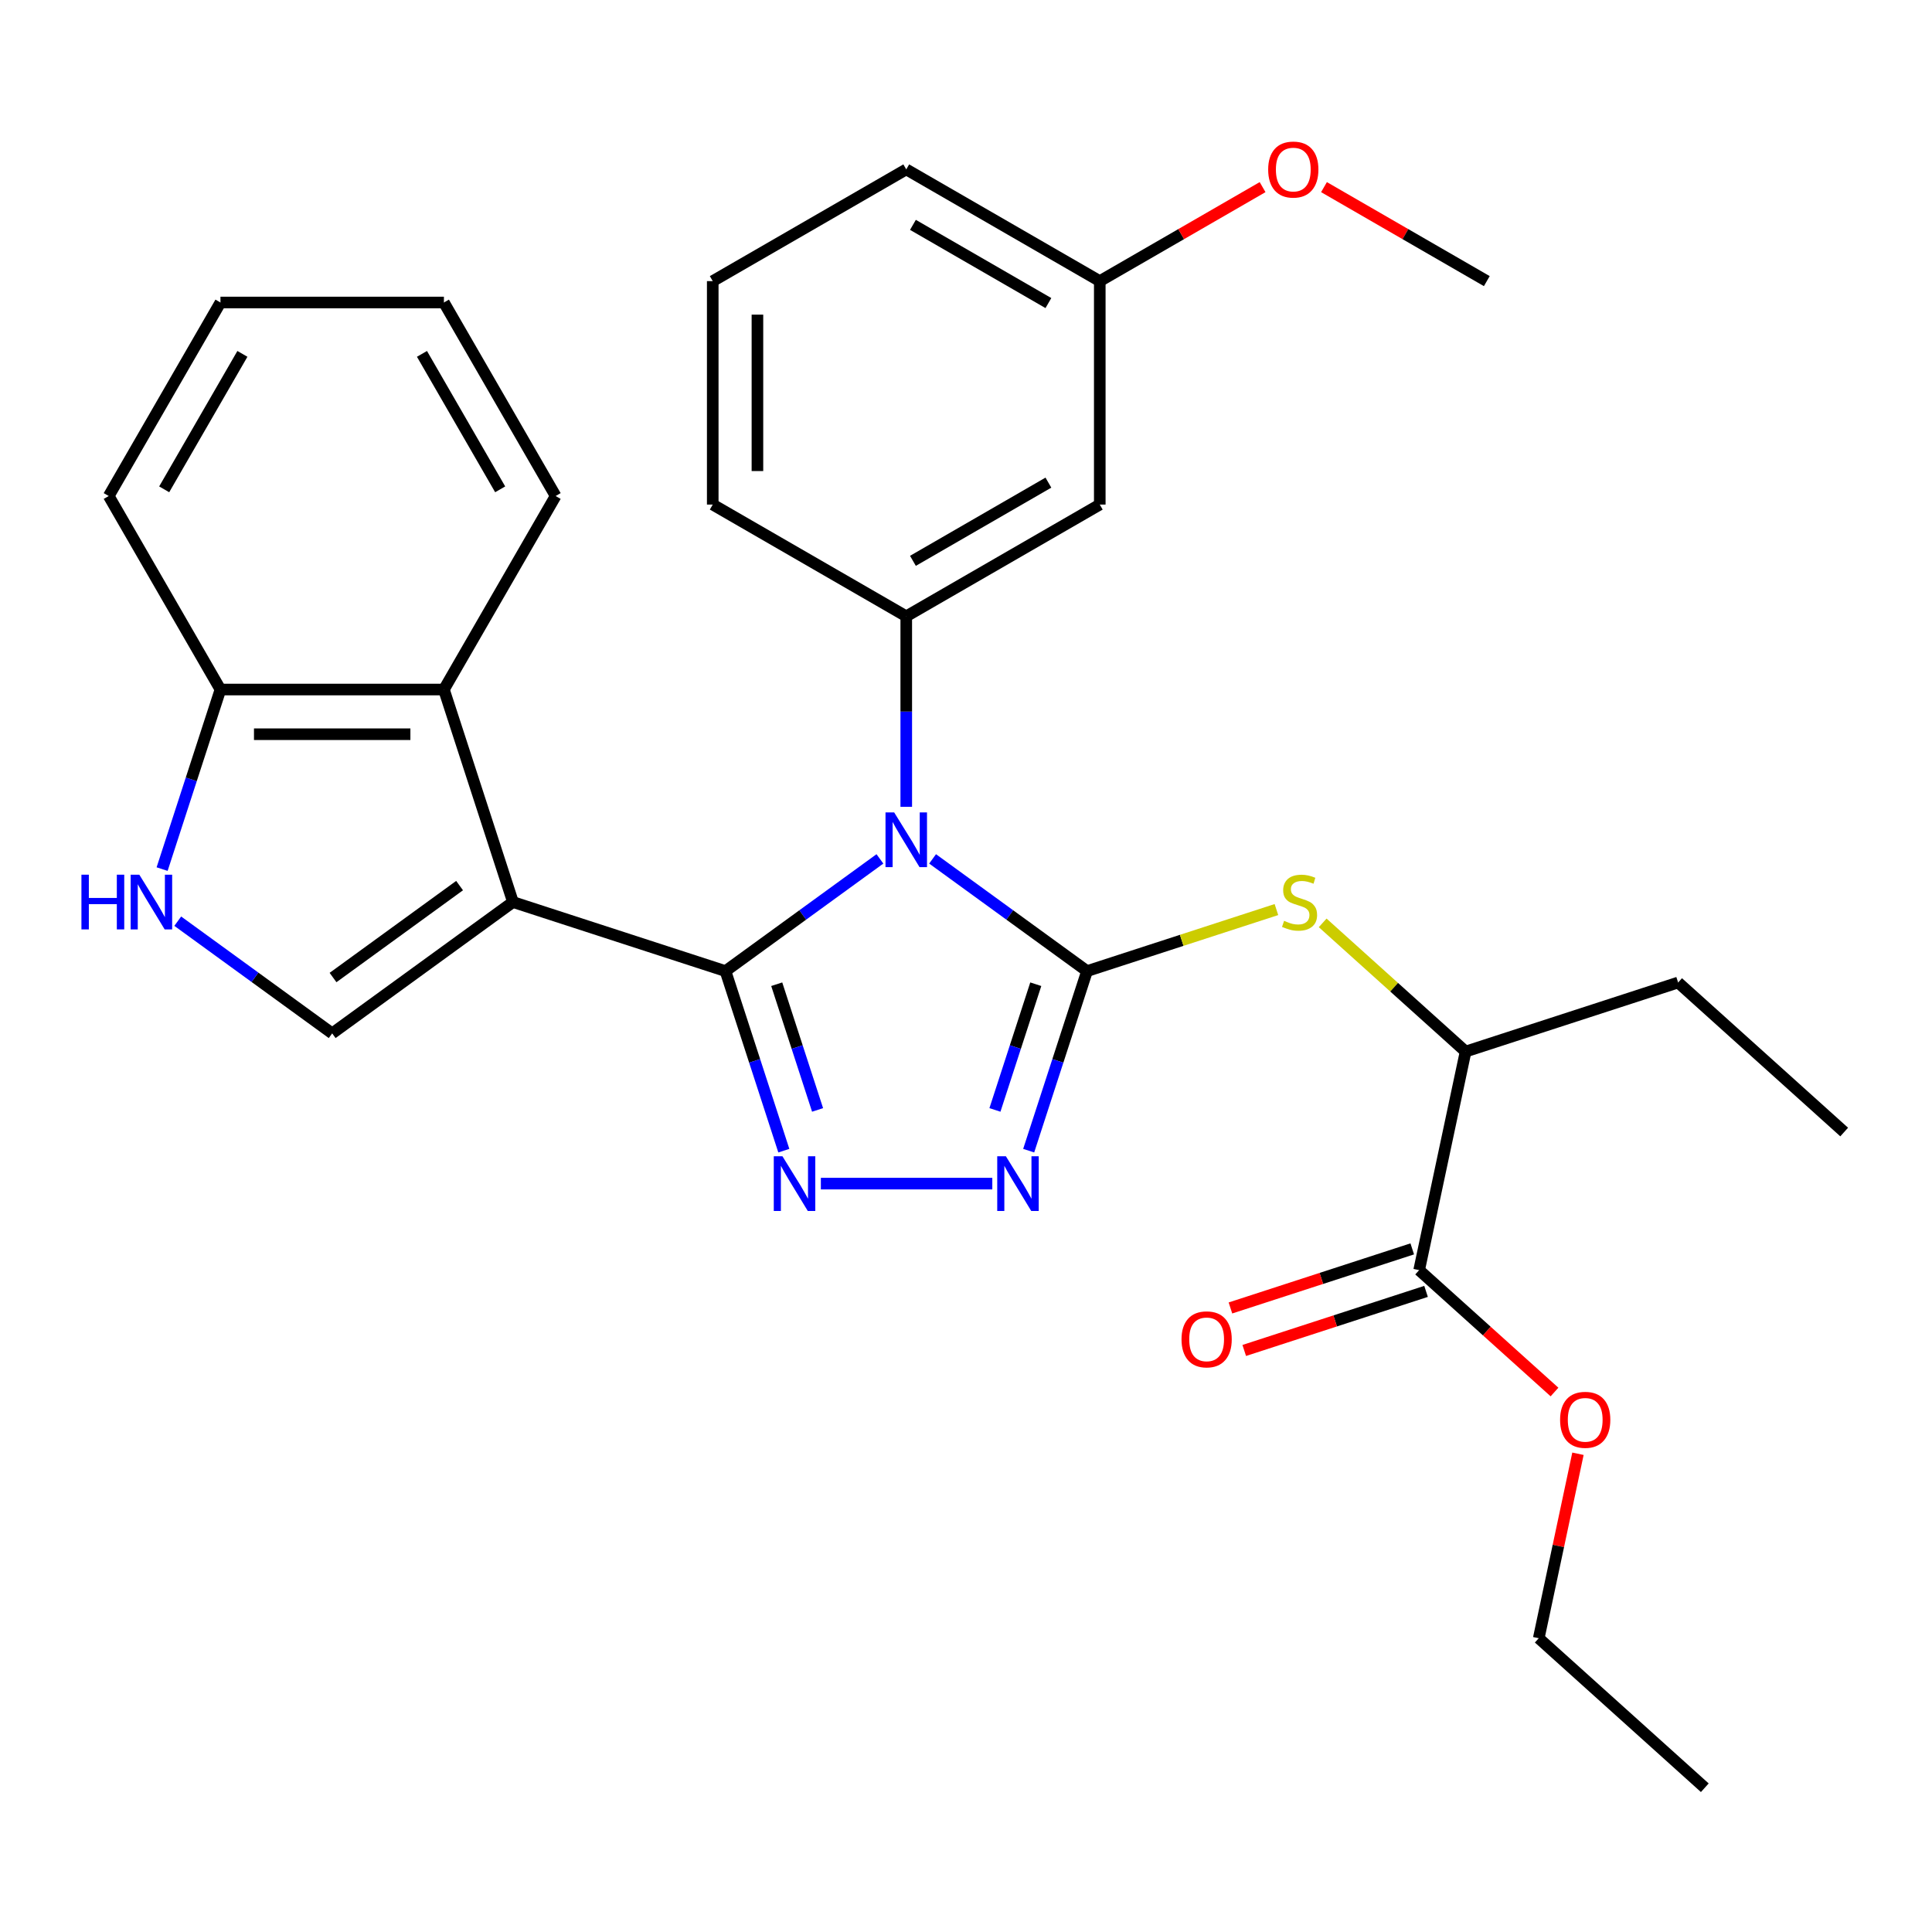 <?xml version='1.0' encoding='iso-8859-1'?>
<svg version='1.1' baseProfile='full'
              xmlns='http://www.w3.org/2000/svg'
                      xmlns:rdkit='http://www.rdkit.org/xml'
                      xmlns:xlink='http://www.w3.org/1999/xlink'
                  xml:space='preserve'
width='1000px' height='1000px' viewBox='0 0 1000 1000'>
<!-- END OF HEADER -->
<rect style='opacity:1.0;fill:#FFFFFF;stroke:none' width='1000' height='1000' x='0' y='0'> </rect>
<path class='bond-0' d='M 455.445,444.56 L 415.476,473.599' style='fill:none;fill-rule:evenodd;stroke:#0000FF;stroke-width:6px;stroke-linecap:butt;stroke-linejoin:miter;stroke-opacity:1' />
<path class='bond-0' d='M 415.476,473.599 L 375.506,502.638' style='fill:none;fill-rule:evenodd;stroke:#000000;stroke-width:6px;stroke-linecap:butt;stroke-linejoin:miter;stroke-opacity:1' />
<path class='bond-1' d='M 482.708,444.56 L 522.677,473.599' style='fill:none;fill-rule:evenodd;stroke:#0000FF;stroke-width:6px;stroke-linecap:butt;stroke-linejoin:miter;stroke-opacity:1' />
<path class='bond-1' d='M 522.677,473.599 L 562.646,502.638' style='fill:none;fill-rule:evenodd;stroke:#000000;stroke-width:6px;stroke-linecap:butt;stroke-linejoin:miter;stroke-opacity:1' />
<path class='bond-6' d='M 469.076,417.604 L 469.076,368.301' style='fill:none;fill-rule:evenodd;stroke:#0000FF;stroke-width:6px;stroke-linecap:butt;stroke-linejoin:miter;stroke-opacity:1' />
<path class='bond-6' d='M 469.076,368.301 L 469.076,318.997' style='fill:none;fill-rule:evenodd;stroke:#000000;stroke-width:6px;stroke-linecap:butt;stroke-linejoin:miter;stroke-opacity:1' />
<path class='bond-2' d='M 375.506,502.638 L 265.508,466.898' style='fill:none;fill-rule:evenodd;stroke:#000000;stroke-width:6px;stroke-linecap:butt;stroke-linejoin:miter;stroke-opacity:1' />
<path class='bond-3' d='M 375.506,502.638 L 390.606,549.112' style='fill:none;fill-rule:evenodd;stroke:#000000;stroke-width:6px;stroke-linecap:butt;stroke-linejoin:miter;stroke-opacity:1' />
<path class='bond-3' d='M 390.606,549.112 L 405.707,595.585' style='fill:none;fill-rule:evenodd;stroke:#0000FF;stroke-width:6px;stroke-linecap:butt;stroke-linejoin:miter;stroke-opacity:1' />
<path class='bond-3' d='M 402.036,509.432 L 412.606,541.964' style='fill:none;fill-rule:evenodd;stroke:#000000;stroke-width:6px;stroke-linecap:butt;stroke-linejoin:miter;stroke-opacity:1' />
<path class='bond-3' d='M 412.606,541.964 L 423.176,574.495' style='fill:none;fill-rule:evenodd;stroke:#0000FF;stroke-width:6px;stroke-linecap:butt;stroke-linejoin:miter;stroke-opacity:1' />
<path class='bond-4' d='M 562.646,502.638 L 547.546,549.112' style='fill:none;fill-rule:evenodd;stroke:#000000;stroke-width:6px;stroke-linecap:butt;stroke-linejoin:miter;stroke-opacity:1' />
<path class='bond-4' d='M 547.546,549.112 L 532.446,595.585' style='fill:none;fill-rule:evenodd;stroke:#0000FF;stroke-width:6px;stroke-linecap:butt;stroke-linejoin:miter;stroke-opacity:1' />
<path class='bond-4' d='M 536.117,509.432 L 525.547,541.964' style='fill:none;fill-rule:evenodd;stroke:#000000;stroke-width:6px;stroke-linecap:butt;stroke-linejoin:miter;stroke-opacity:1' />
<path class='bond-4' d='M 525.547,541.964 L 514.977,574.495' style='fill:none;fill-rule:evenodd;stroke:#0000FF;stroke-width:6px;stroke-linecap:butt;stroke-linejoin:miter;stroke-opacity:1' />
<path class='bond-7' d='M 562.646,502.638 L 611.66,486.713' style='fill:none;fill-rule:evenodd;stroke:#000000;stroke-width:6px;stroke-linecap:butt;stroke-linejoin:miter;stroke-opacity:1' />
<path class='bond-7' d='M 611.66,486.713 L 660.673,470.788' style='fill:none;fill-rule:evenodd;stroke:#CCCC00;stroke-width:6px;stroke-linecap:butt;stroke-linejoin:miter;stroke-opacity:1' />
<path class='bond-5' d='M 265.508,466.898 L 171.938,534.881' style='fill:none;fill-rule:evenodd;stroke:#000000;stroke-width:6px;stroke-linecap:butt;stroke-linejoin:miter;stroke-opacity:1' />
<path class='bond-5' d='M 237.876,458.381 L 172.377,505.969' style='fill:none;fill-rule:evenodd;stroke:#000000;stroke-width:6px;stroke-linecap:butt;stroke-linejoin:miter;stroke-opacity:1' />
<path class='bond-8' d='M 265.508,466.898 L 229.768,356.9' style='fill:none;fill-rule:evenodd;stroke:#000000;stroke-width:6px;stroke-linecap:butt;stroke-linejoin:miter;stroke-opacity:1' />
<path class='bond-30' d='M 424.878,612.637 L 513.615,612.637' style='fill:none;fill-rule:evenodd;stroke:#0000FF;stroke-width:6px;stroke-linecap:butt;stroke-linejoin:miter;stroke-opacity:1' />
<path class='bond-9' d='M 171.938,534.881 L 131.969,505.841' style='fill:none;fill-rule:evenodd;stroke:#000000;stroke-width:6px;stroke-linecap:butt;stroke-linejoin:miter;stroke-opacity:1' />
<path class='bond-9' d='M 131.969,505.841 L 92,476.802' style='fill:none;fill-rule:evenodd;stroke:#0000FF;stroke-width:6px;stroke-linecap:butt;stroke-linejoin:miter;stroke-opacity:1' />
<path class='bond-11' d='M 469.076,318.997 L 569.24,261.167' style='fill:none;fill-rule:evenodd;stroke:#000000;stroke-width:6px;stroke-linecap:butt;stroke-linejoin:miter;stroke-opacity:1' />
<path class='bond-11' d='M 472.535,290.29 L 542.65,249.809' style='fill:none;fill-rule:evenodd;stroke:#000000;stroke-width:6px;stroke-linecap:butt;stroke-linejoin:miter;stroke-opacity:1' />
<path class='bond-17' d='M 469.076,318.997 L 368.913,261.167' style='fill:none;fill-rule:evenodd;stroke:#000000;stroke-width:6px;stroke-linecap:butt;stroke-linejoin:miter;stroke-opacity:1' />
<path class='bond-13' d='M 684.616,477.677 L 721.606,510.983' style='fill:none;fill-rule:evenodd;stroke:#CCCC00;stroke-width:6px;stroke-linecap:butt;stroke-linejoin:miter;stroke-opacity:1' />
<path class='bond-13' d='M 721.606,510.983 L 758.596,544.289' style='fill:none;fill-rule:evenodd;stroke:#000000;stroke-width:6px;stroke-linecap:butt;stroke-linejoin:miter;stroke-opacity:1' />
<path class='bond-12' d='M 229.768,356.9 L 114.109,356.9' style='fill:none;fill-rule:evenodd;stroke:#000000;stroke-width:6px;stroke-linecap:butt;stroke-linejoin:miter;stroke-opacity:1' />
<path class='bond-12' d='M 212.419,380.032 L 131.458,380.032' style='fill:none;fill-rule:evenodd;stroke:#000000;stroke-width:6px;stroke-linecap:butt;stroke-linejoin:miter;stroke-opacity:1' />
<path class='bond-18' d='M 229.768,356.9 L 287.597,256.736' style='fill:none;fill-rule:evenodd;stroke:#000000;stroke-width:6px;stroke-linecap:butt;stroke-linejoin:miter;stroke-opacity:1' />
<path class='bond-32' d='M 83.909,449.846 L 99.009,403.373' style='fill:none;fill-rule:evenodd;stroke:#0000FF;stroke-width:6px;stroke-linecap:butt;stroke-linejoin:miter;stroke-opacity:1' />
<path class='bond-32' d='M 99.009,403.373 L 114.109,356.9' style='fill:none;fill-rule:evenodd;stroke:#000000;stroke-width:6px;stroke-linecap:butt;stroke-linejoin:miter;stroke-opacity:1' />
<path class='bond-10' d='M 734.549,657.42 L 758.596,544.289' style='fill:none;fill-rule:evenodd;stroke:#000000;stroke-width:6px;stroke-linecap:butt;stroke-linejoin:miter;stroke-opacity:1' />
<path class='bond-14' d='M 730.975,646.421 L 683.922,661.709' style='fill:none;fill-rule:evenodd;stroke:#000000;stroke-width:6px;stroke-linecap:butt;stroke-linejoin:miter;stroke-opacity:1' />
<path class='bond-14' d='M 683.922,661.709 L 636.868,676.998' style='fill:none;fill-rule:evenodd;stroke:#FF0000;stroke-width:6px;stroke-linecap:butt;stroke-linejoin:miter;stroke-opacity:1' />
<path class='bond-14' d='M 738.123,668.42 L 691.07,683.709' style='fill:none;fill-rule:evenodd;stroke:#000000;stroke-width:6px;stroke-linecap:butt;stroke-linejoin:miter;stroke-opacity:1' />
<path class='bond-14' d='M 691.07,683.709 L 644.016,698.997' style='fill:none;fill-rule:evenodd;stroke:#FF0000;stroke-width:6px;stroke-linecap:butt;stroke-linejoin:miter;stroke-opacity:1' />
<path class='bond-16' d='M 734.549,657.42 L 769.579,688.961' style='fill:none;fill-rule:evenodd;stroke:#000000;stroke-width:6px;stroke-linecap:butt;stroke-linejoin:miter;stroke-opacity:1' />
<path class='bond-16' d='M 769.579,688.961 L 804.609,720.503' style='fill:none;fill-rule:evenodd;stroke:#FF0000;stroke-width:6px;stroke-linecap:butt;stroke-linejoin:miter;stroke-opacity:1' />
<path class='bond-15' d='M 569.24,261.167 L 569.24,145.509' style='fill:none;fill-rule:evenodd;stroke:#000000;stroke-width:6px;stroke-linecap:butt;stroke-linejoin:miter;stroke-opacity:1' />
<path class='bond-22' d='M 114.109,356.9 L 56.279,256.736' style='fill:none;fill-rule:evenodd;stroke:#000000;stroke-width:6px;stroke-linecap:butt;stroke-linejoin:miter;stroke-opacity:1' />
<path class='bond-21' d='M 758.596,544.289 L 868.594,508.548' style='fill:none;fill-rule:evenodd;stroke:#000000;stroke-width:6px;stroke-linecap:butt;stroke-linejoin:miter;stroke-opacity:1' />
<path class='bond-19' d='M 569.24,145.509 L 611.376,121.181' style='fill:none;fill-rule:evenodd;stroke:#000000;stroke-width:6px;stroke-linecap:butt;stroke-linejoin:miter;stroke-opacity:1' />
<path class='bond-19' d='M 611.376,121.181 L 653.512,96.854' style='fill:none;fill-rule:evenodd;stroke:#FF0000;stroke-width:6px;stroke-linecap:butt;stroke-linejoin:miter;stroke-opacity:1' />
<path class='bond-31' d='M 569.24,145.509 L 469.076,87.679' style='fill:none;fill-rule:evenodd;stroke:#000000;stroke-width:6px;stroke-linecap:butt;stroke-linejoin:miter;stroke-opacity:1' />
<path class='bond-31' d='M 542.65,156.867 L 472.535,116.386' style='fill:none;fill-rule:evenodd;stroke:#000000;stroke-width:6px;stroke-linecap:butt;stroke-linejoin:miter;stroke-opacity:1' />
<path class='bond-24' d='M 816.748,752.463 L 806.601,800.203' style='fill:none;fill-rule:evenodd;stroke:#FF0000;stroke-width:6px;stroke-linecap:butt;stroke-linejoin:miter;stroke-opacity:1' />
<path class='bond-24' d='M 806.601,800.203 L 796.454,847.943' style='fill:none;fill-rule:evenodd;stroke:#000000;stroke-width:6px;stroke-linecap:butt;stroke-linejoin:miter;stroke-opacity:1' />
<path class='bond-20' d='M 368.913,261.167 L 368.913,145.509' style='fill:none;fill-rule:evenodd;stroke:#000000;stroke-width:6px;stroke-linecap:butt;stroke-linejoin:miter;stroke-opacity:1' />
<path class='bond-20' d='M 392.045,243.819 L 392.045,162.857' style='fill:none;fill-rule:evenodd;stroke:#000000;stroke-width:6px;stroke-linecap:butt;stroke-linejoin:miter;stroke-opacity:1' />
<path class='bond-27' d='M 287.597,256.736 L 229.768,156.573' style='fill:none;fill-rule:evenodd;stroke:#000000;stroke-width:6px;stroke-linecap:butt;stroke-linejoin:miter;stroke-opacity:1' />
<path class='bond-27' d='M 258.89,253.278 L 218.409,183.163' style='fill:none;fill-rule:evenodd;stroke:#000000;stroke-width:6px;stroke-linecap:butt;stroke-linejoin:miter;stroke-opacity:1' />
<path class='bond-25' d='M 685.295,96.854 L 727.431,121.181' style='fill:none;fill-rule:evenodd;stroke:#FF0000;stroke-width:6px;stroke-linecap:butt;stroke-linejoin:miter;stroke-opacity:1' />
<path class='bond-25' d='M 727.431,121.181 L 769.567,145.509' style='fill:none;fill-rule:evenodd;stroke:#000000;stroke-width:6px;stroke-linecap:butt;stroke-linejoin:miter;stroke-opacity:1' />
<path class='bond-23' d='M 368.913,145.509 L 469.076,87.679' style='fill:none;fill-rule:evenodd;stroke:#000000;stroke-width:6px;stroke-linecap:butt;stroke-linejoin:miter;stroke-opacity:1' />
<path class='bond-26' d='M 868.594,508.548 L 954.545,585.939' style='fill:none;fill-rule:evenodd;stroke:#000000;stroke-width:6px;stroke-linecap:butt;stroke-linejoin:miter;stroke-opacity:1' />
<path class='bond-33' d='M 56.279,256.736 L 114.109,156.573' style='fill:none;fill-rule:evenodd;stroke:#000000;stroke-width:6px;stroke-linecap:butt;stroke-linejoin:miter;stroke-opacity:1' />
<path class='bond-33' d='M 84.986,253.278 L 125.467,183.163' style='fill:none;fill-rule:evenodd;stroke:#000000;stroke-width:6px;stroke-linecap:butt;stroke-linejoin:miter;stroke-opacity:1' />
<path class='bond-28' d='M 796.454,847.943 L 882.405,925.334' style='fill:none;fill-rule:evenodd;stroke:#000000;stroke-width:6px;stroke-linecap:butt;stroke-linejoin:miter;stroke-opacity:1' />
<path class='bond-29' d='M 229.768,156.573 L 114.109,156.573' style='fill:none;fill-rule:evenodd;stroke:#000000;stroke-width:6px;stroke-linecap:butt;stroke-linejoin:miter;stroke-opacity:1' />
<path  class='atom-0' d='M 462.816 420.496
L 472.096 435.496
Q 473.016 436.976, 474.496 439.656
Q 475.976 442.336, 476.056 442.496
L 476.056 420.496
L 479.816 420.496
L 479.816 448.816
L 475.936 448.816
L 465.976 432.416
Q 464.816 430.496, 463.576 428.296
Q 462.376 426.096, 462.016 425.416
L 462.016 448.816
L 458.336 448.816
L 458.336 420.496
L 462.816 420.496
' fill='#0000FF'/>
<path  class='atom-4' d='M 404.987 598.477
L 414.267 613.477
Q 415.187 614.957, 416.667 617.637
Q 418.147 620.317, 418.227 620.477
L 418.227 598.477
L 421.987 598.477
L 421.987 626.797
L 418.107 626.797
L 408.147 610.397
Q 406.987 608.477, 405.747 606.277
Q 404.547 604.077, 404.187 603.397
L 404.187 626.797
L 400.507 626.797
L 400.507 598.477
L 404.987 598.477
' fill='#0000FF'/>
<path  class='atom-5' d='M 520.646 598.477
L 529.926 613.477
Q 530.846 614.957, 532.326 617.637
Q 533.806 620.317, 533.886 620.477
L 533.886 598.477
L 537.646 598.477
L 537.646 626.797
L 533.766 626.797
L 523.806 610.397
Q 522.646 608.477, 521.406 606.277
Q 520.206 604.077, 519.846 603.397
L 519.846 626.797
L 516.166 626.797
L 516.166 598.477
L 520.646 598.477
' fill='#0000FF'/>
<path  class='atom-8' d='M 664.645 476.618
Q 664.965 476.738, 666.285 477.298
Q 667.605 477.858, 669.045 478.218
Q 670.525 478.538, 671.965 478.538
Q 674.645 478.538, 676.205 477.258
Q 677.765 475.938, 677.765 473.658
Q 677.765 472.098, 676.965 471.138
Q 676.205 470.178, 675.005 469.658
Q 673.805 469.138, 671.805 468.538
Q 669.285 467.778, 667.765 467.058
Q 666.285 466.338, 665.205 464.818
Q 664.165 463.298, 664.165 460.738
Q 664.165 457.178, 666.565 454.978
Q 669.005 452.778, 673.805 452.778
Q 677.085 452.778, 680.805 454.338
L 679.885 457.418
Q 676.485 456.018, 673.925 456.018
Q 671.165 456.018, 669.645 457.178
Q 668.125 458.298, 668.165 460.258
Q 668.165 461.778, 668.925 462.698
Q 669.725 463.618, 670.845 464.138
Q 672.005 464.658, 673.925 465.258
Q 676.485 466.058, 678.005 466.858
Q 679.525 467.658, 680.605 469.298
Q 681.725 470.898, 681.725 473.658
Q 681.725 477.578, 679.085 479.698
Q 676.485 481.778, 672.125 481.778
Q 669.605 481.778, 667.685 481.218
Q 665.805 480.698, 663.565 479.778
L 664.645 476.618
' fill='#CCCC00'/>
<path  class='atom-10' d='M 42.148 452.738
L 45.988 452.738
L 45.988 464.778
L 60.468 464.778
L 60.468 452.738
L 64.308 452.738
L 64.308 481.058
L 60.468 481.058
L 60.468 467.978
L 45.988 467.978
L 45.988 481.058
L 42.148 481.058
L 42.148 452.738
' fill='#0000FF'/>
<path  class='atom-10' d='M 72.108 452.738
L 81.388 467.738
Q 82.308 469.218, 83.788 471.898
Q 85.268 474.578, 85.348 474.738
L 85.348 452.738
L 89.108 452.738
L 89.108 481.058
L 85.228 481.058
L 75.268 464.658
Q 74.108 462.738, 72.868 460.538
Q 71.668 458.338, 71.308 457.658
L 71.308 481.058
L 67.628 481.058
L 67.628 452.738
L 72.108 452.738
' fill='#0000FF'/>
<path  class='atom-15' d='M 611.551 693.241
Q 611.551 686.441, 614.911 682.641
Q 618.271 678.841, 624.551 678.841
Q 630.831 678.841, 634.191 682.641
Q 637.551 686.441, 637.551 693.241
Q 637.551 700.121, 634.151 704.041
Q 630.751 707.921, 624.551 707.921
Q 618.311 707.921, 614.911 704.041
Q 611.551 700.161, 611.551 693.241
M 624.551 704.721
Q 628.871 704.721, 631.191 701.841
Q 633.551 698.921, 633.551 693.241
Q 633.551 687.681, 631.191 684.881
Q 628.871 682.041, 624.551 682.041
Q 620.231 682.041, 617.871 684.841
Q 615.551 687.641, 615.551 693.241
Q 615.551 698.961, 617.871 701.841
Q 620.231 704.721, 624.551 704.721
' fill='#FF0000'/>
<path  class='atom-17' d='M 807.5 734.891
Q 807.5 728.091, 810.86 724.291
Q 814.22 720.491, 820.5 720.491
Q 826.78 720.491, 830.14 724.291
Q 833.5 728.091, 833.5 734.891
Q 833.5 741.771, 830.1 745.691
Q 826.7 749.571, 820.5 749.571
Q 814.26 749.571, 810.86 745.691
Q 807.5 741.811, 807.5 734.891
M 820.5 746.371
Q 824.82 746.371, 827.14 743.491
Q 829.5 740.571, 829.5 734.891
Q 829.5 729.331, 827.14 726.531
Q 824.82 723.691, 820.5 723.691
Q 816.18 723.691, 813.82 726.491
Q 811.5 729.291, 811.5 734.891
Q 811.5 740.611, 813.82 743.491
Q 816.18 746.371, 820.5 746.371
' fill='#FF0000'/>
<path  class='atom-20' d='M 656.404 87.759
Q 656.404 80.959, 659.764 77.159
Q 663.124 73.359, 669.404 73.359
Q 675.684 73.359, 679.044 77.159
Q 682.404 80.959, 682.404 87.759
Q 682.404 94.639, 679.004 98.559
Q 675.604 102.439, 669.404 102.439
Q 663.164 102.439, 659.764 98.559
Q 656.404 94.679, 656.404 87.759
M 669.404 99.239
Q 673.724 99.239, 676.044 96.359
Q 678.404 93.439, 678.404 87.759
Q 678.404 82.199, 676.044 79.399
Q 673.724 76.559, 669.404 76.559
Q 665.084 76.559, 662.724 79.359
Q 660.404 82.159, 660.404 87.759
Q 660.404 93.479, 662.724 96.359
Q 665.084 99.239, 669.404 99.239
' fill='#FF0000'/>
</svg>
